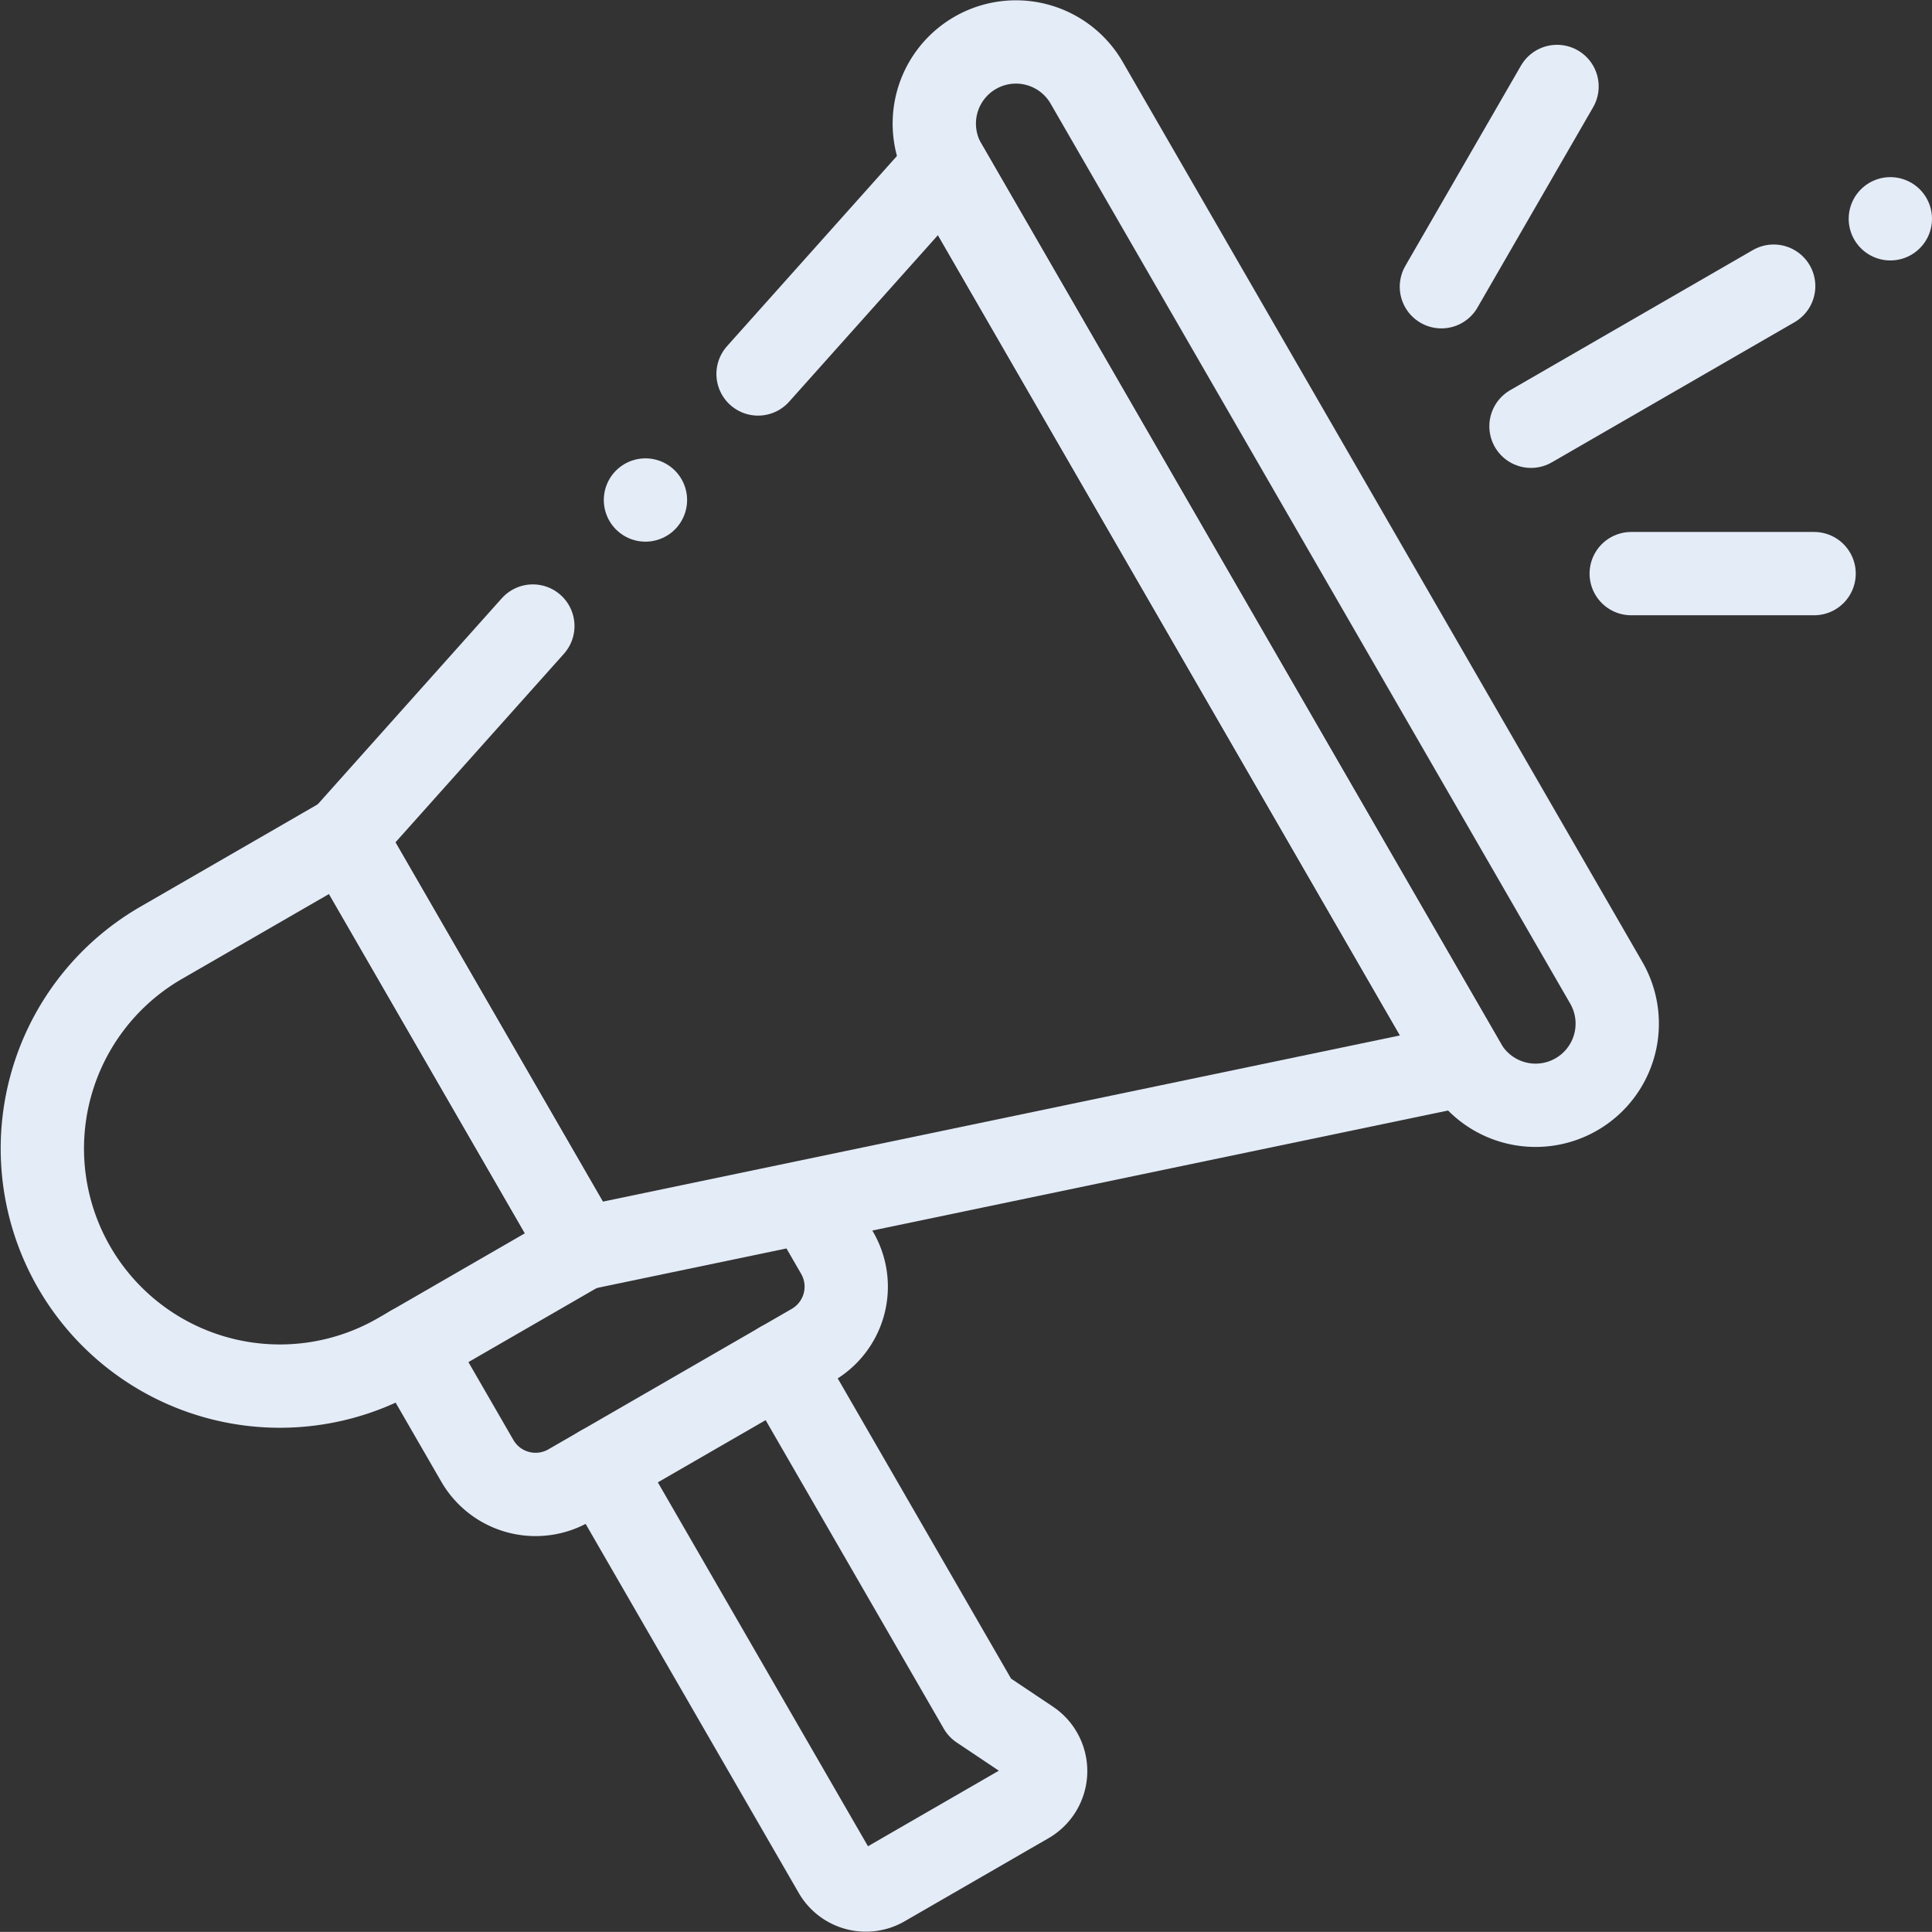 <svg xmlns="http://www.w3.org/2000/svg" width="231.914" height="231.899" viewBox="0 0 231.914 231.899">
  <rect x="0" y="0" width="231.914" height="231.899" fill="#333333" stroke="none"/>
  <g id="Groupe_4354" data-name="Groupe 4354" transform="translate(5.079 5.035)">
    <path id="path1638" d="M-83.715-121.5l21.985-12.693-28.514-49.388-21.985,12.693a28.515,28.515,0,0,0-10.437,38.951h0A28.513,28.513,0,0,0-83.715-121.5Z" transform="translate(126.491 279.03)" fill="rgba(0,0,0,0)" stroke="#e4ecf8" stroke-linecap="round" stroke-linejoin="round" stroke-width="10"/>
    <path id="path1642" d="M-97.207-49.221l22.469-25.151L-12.363,33.664l-106,22.1L-146.877,6.376l22.636-25.338" transform="translate(183.124 89.076)" fill="rgba(0,0,0,0)" stroke="#e4ecf8" stroke-linecap="round" stroke-linejoin="round" stroke-width="10"/>
    <path id="path1646" d="M-150.848-247.231h0a9.8,9.8,0,0,0,3.588-13.389l-62.375-108.036a9.8,9.8,0,0,0-13.389-3.588h0a9.8,9.8,0,0,0-3.588,13.389l62.375,108.036A9.8,9.8,0,0,0-150.848-247.231Z" transform="translate(334.998 373.559)" fill="rgba(0,0,0,0)" stroke="#e4ecf8" stroke-linecap="round" stroke-linejoin="round" stroke-width="10"/>
    <path id="path1650" d="M0-32.076,7.9-18.4a8.073,8.073,0,0,0,11.028,2.955L48.149-32.313A8.073,8.073,0,0,0,51.1-43.341l-2.958-5.124" transform="translate(44.319 188.718)" fill="rgba(0,0,0,0)" stroke="#e4ecf8" stroke-linecap="round" stroke-linejoin="round" stroke-width="10"/>
    <path id="path1654" d="M-42.271,0l23.883,41.366,5.987,4.008a4.307,4.307,0,0,1-.242,7.309l-17.278,9.976A4.307,4.307,0,0,1-35.8,61.081L-63.871,12.47" transform="translate(130.928 158.606)" fill="rgba(0,0,0,0)" stroke="#e4ecf8" stroke-linecap="round" stroke-linejoin="round" stroke-width="10"/>
    <path id="path1658" d="M0-32.916,29.131-49.735" transform="translate(178.699 79.049)" fill="rgba(0,0,0,0)" stroke="#e4ecf8" stroke-linecap="round" stroke-linejoin="round" stroke-width="10"/>
    <path id="path1662" d="M0-47.049l13.88-24.04" transform="translate(167.944 76.433)" fill="rgba(0,0,0,0)" stroke="#e4ecf8" stroke-linecap="round" stroke-linejoin="round" stroke-width="10"/>
    <path id="path1666" d="M0,0H21.952" transform="translate(190.73 63.821)" fill="rgba(0,0,0,0)" stroke="#e4ecf8" stroke-linecap="round" stroke-linejoin="round" stroke-width="10"/>
    <path id="path1670" d="M0,0H0" transform="translate(221.835 21.228)" fill="rgba(0,0,0,0)" stroke="#e4ecf8" stroke-linecap="round" stroke-linejoin="round" stroke-width="10"/>
    <path id="path1674" d="M0,0H0" transform="translate(72.4 54.985)" fill="rgba(0,0,0,0)" stroke="#e4ecf8" stroke-linecap="round" stroke-linejoin="round" stroke-width="10"/>
  </g>
</svg>
